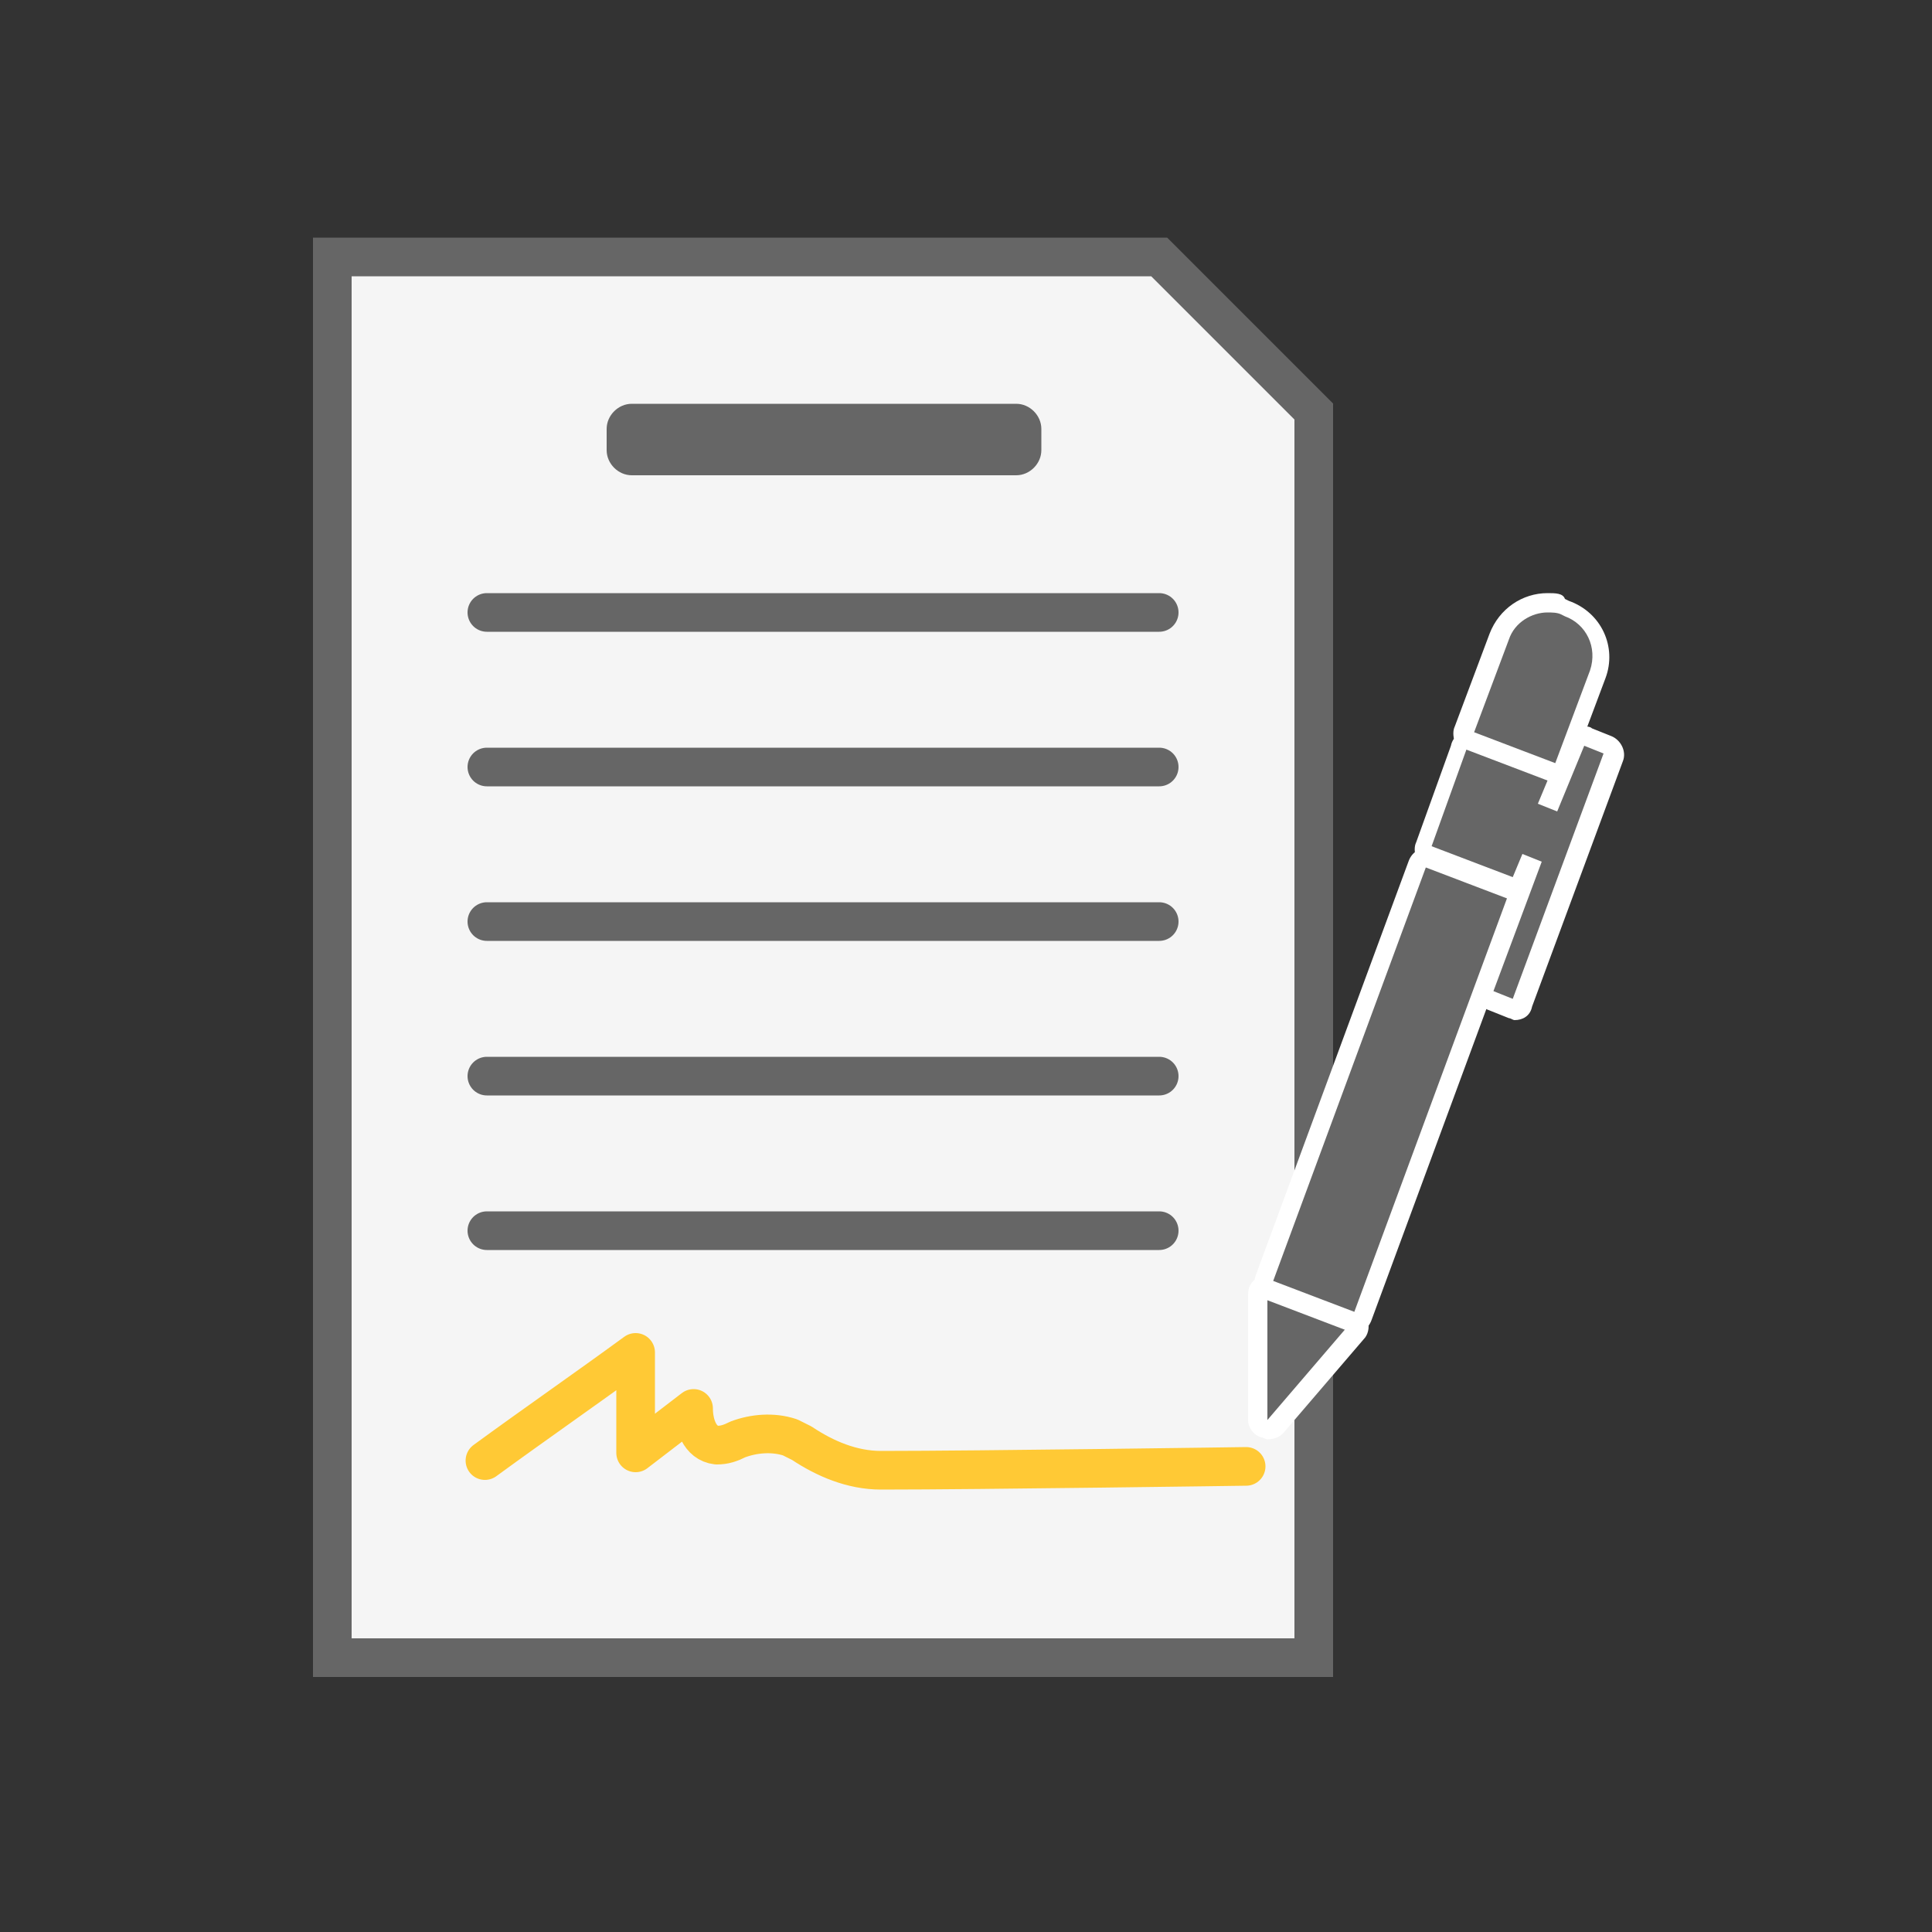 <?xml version="1.0" encoding="utf-8"?>
<!-- Generator: Adobe Illustrator 25.3.1, SVG Export Plug-In . SVG Version: 6.00 Build 0)  -->
<svg version="1.1" id="abogados-reclamaciones-embargos-accidentes-trafico"
	 xmlns="http://www.w3.org/2000/svg" xmlns:xlink="http://www.w3.org/1999/xlink" x="0px" y="0px" viewBox="0 0 100 100"
	 style="enable-background:new 0 0 100 100;" xml:space="preserve">
<rect x="0" y="0" width="100" height="100" fill="#333333" stroke="none"/>
<style type="text/css">
	.st0{fill:#F5F5F5;stroke:#666666;stroke-width:2;stroke-miterlimit:10;}
	.st1{fill:none;stroke:#FFC935;stroke-width:2;stroke-linecap:round;stroke-linejoin:round;stroke-miterlimit:10;}
	.st2{fill:#666666;}
	.st3{fill:#FFFFFF;}
	.st4{fill:none;stroke:#666666;stroke-width:2;stroke-linecap:round;stroke-linejoin:round;stroke-miterlimit:10;}
	.st5{fill:none;}
</style>
<g>
	<g>
		<path class="st0" d="M68,85.8H17.2V13.3H60c3.1,3.1,4.9,4.9,8,8V85.8z"/>
		<path class="st1" d="M25.1,75.6c2.6-1.9,5.2-3.7,7.8-5.6l0,5.2l3-2.3c0,0.8,0.3,1.8,1.2,1.9c0.4,0,0.7-0.1,1.1-0.3
			c0.8-0.3,1.8-0.4,2.7-0.1c0.2,0.1,0.4,0.2,0.6,0.3c1.2,0.8,2.6,1.4,4.1,1.4c5,0,18.9-0.2,18.9-0.2"/>
		<g>
			<g>
				<path class="st2" d="M65.6,74c-0.1,0-0.1,0-0.2,0c-0.2-0.1-0.3-0.3-0.3-0.5l0-6.5c0-0.2,0.1-0.3,0.2-0.4
					c0.1-0.1,0.2-0.1,0.3-0.1c0.1,0,0.1,0,0.2,0l4.2,1.6c0.2,0.1,0.3,0.2,0.3,0.3c0,0.2,0,0.3-0.1,0.5L66,73.8
					C65.9,73.9,65.7,74,65.6,74z"/>
				<path class="st3" d="M65.6,67l4.2,1.6l-4.2,4.9L65.6,67 M65.6,66c-0.2,0-0.4,0.1-0.6,0.2c-0.3,0.2-0.4,0.5-0.4,0.8l0,6.5
					c0,0.4,0.3,0.8,0.7,0.9c0.1,0,0.2,0.1,0.3,0.1c0.3,0,0.6-0.1,0.8-0.3l4.2-4.9c0.2-0.2,0.3-0.6,0.2-0.9c-0.1-0.3-0.3-0.6-0.6-0.7
					l-4.2-1.6C65.8,66.1,65.7,66,65.6,66L65.6,66z"/>
			</g>
			<g>
				<path class="st2" d="M70.1,68.3c-0.1,0-0.1,0-0.2,0l-4.2-1.6c-0.3-0.1-0.4-0.4-0.3-0.6l7.9-21.4c0.1-0.2,0.3-0.3,0.5-0.3
					c0.1,0,0.1,0,0.2,0l4.2,1.6c0.1,0,0.2,0.1,0.3,0.3c0.1,0.1,0.1,0.3,0,0.4L70.6,68c0,0.1-0.1,0.2-0.3,0.3
					C70.2,68.3,70.2,68.3,70.1,68.3z"/>
				<path class="st3" d="M73.8,44.9l4.2,1.6l-7.9,21.4l-4.2-1.6L73.8,44.9 M73.8,43.9c-0.1,0-0.3,0-0.4,0.1
					c-0.2,0.1-0.4,0.3-0.5,0.6l-7.9,21.4c-0.2,0.5,0.1,1.1,0.6,1.3l4.2,1.6c0.1,0,0.2,0.1,0.3,0.1c0.1,0,0.3,0,0.4-0.1
					c0.2-0.1,0.4-0.3,0.5-0.6l7.9-21.4c0.2-0.5-0.1-1.1-0.6-1.3l-4.2-1.6C74,43.9,73.9,43.9,73.8,43.9L73.8,43.9z"/>
			</g>
			<g>
				<path class="st2" d="M80.6,40c-0.1,0-0.1,0-0.2,0l-4.2-1.6c-0.1,0-0.2-0.1-0.3-0.3c-0.1-0.1-0.1-0.3,0-0.4l1.8-4.8
					c0.4-1,1.4-1.7,2.5-1.7c0.3,0,0.6,0.1,0.9,0.2l0.2,0.1c1.4,0.5,2.1,2,1.6,3.4L81,39.6C81,39.8,80.8,40,80.6,40z"/>
				<path class="st3" d="M80.1,31.7c0.2,0,0.5,0,0.7,0.1l0.2,0.1c1.1,0.4,1.7,1.6,1.3,2.8l-1.8,4.8l-4.2-1.6l1.8-4.8
					C78.4,32.2,79.3,31.7,80.1,31.7 M80.1,30.7c-1.3,0-2.5,0.8-3,2.1l-1.8,4.8c-0.1,0.2-0.1,0.5,0,0.8c0.1,0.2,0.3,0.4,0.6,0.5
					l4.2,1.6c0.1,0,0.2,0.1,0.3,0.1c0.4,0,0.8-0.2,0.9-0.7l1.8-4.8c0.6-1.6-0.2-3.4-1.9-4l-0.2-0.1C80.9,30.7,80.5,30.7,80.1,30.7
					L80.1,30.7z"/>
			</g>
			<g>
				<path class="st2" d="M78.3,52.1c-0.1,0-0.1,0-0.2,0l-1-0.4c-0.3-0.1-0.4-0.4-0.3-0.6l2.3-6.3l-0.1,0l-0.3,0.8
					c0,0.1-0.1,0.2-0.3,0.3c-0.1,0-0.1,0-0.2,0c-0.1,0-0.1,0-0.2,0L74,44.3c-0.3-0.1-0.4-0.4-0.3-0.6l1.8-5c0-0.1,0.1-0.2,0.3-0.3
					c0.1,0,0.1,0,0.2,0c0.1,0,0.1,0,0.2,0l4.2,1.6c0.1,0,0.2,0.1,0.3,0.3c0.1,0.1,0.1,0.3,0,0.4l-0.3,0.8l0.1,0l1.1-3
					c0-0.1,0.1-0.2,0.3-0.3c0.1,0,0.1,0,0.2,0c0.1,0,0.1,0,0.2,0l1,0.4c0.1,0,0.2,0.1,0.3,0.3c0.1,0.1,0.1,0.3,0,0.4l-4.7,12.7
					c0,0.1-0.1,0.2-0.3,0.3C78.5,52.1,78.4,52.1,78.3,52.1z"/>
				<path class="st3" d="M82,38.6l1,0.4l-4.7,12.7l-1-0.4l2.5-6.7l-1-0.4l-0.5,1.2l-4.2-1.6l1.8-5l4.2,1.6l-0.5,1.2l1,0.4L82,38.6
					 M82,37.6c-0.1,0-0.3,0-0.4,0.1c-0.2,0.1-0.4,0.3-0.5,0.6l-0.5,1.3c0,0,0,0-0.1,0L76.3,38c-0.1,0-0.2-0.1-0.3-0.1
					c-0.4,0-0.8,0.2-0.9,0.7l-1.8,5c-0.1,0.2-0.1,0.5,0,0.8s0.3,0.4,0.6,0.5l4.2,1.6c0,0,0,0,0.1,0l-1.7,4.5c-0.1,0.2-0.1,0.5,0,0.8
					c0.1,0.2,0.3,0.4,0.6,0.5l1,0.4c0.1,0,0.2,0.1,0.3,0.1c0.4,0,0.8-0.2,0.9-0.7l4.7-12.7c0.2-0.5-0.1-1.1-0.6-1.3l-1-0.4
					C82.3,37.6,82.1,37.6,82,37.6L82,37.6z"/>
			</g>
		</g>
		<line class="st4" x1="25.2" y1="31.7" x2="60" y2="31.7"/>
		<line class="st4" x1="25.2" y1="39.7" x2="60" y2="39.7"/>
		<line class="st4" x1="25.2" y1="47.7" x2="60" y2="47.7"/>
		<line class="st4" x1="25.2" y1="55.7" x2="60" y2="55.7"/>
		<line class="st4" x1="25.2" y1="63.7" x2="60" y2="63.7"/>
		<path class="st2" d="M52.6,24.6H32.7c-0.7,0-1.3-0.6-1.3-1.3v-1.1c0-0.7,0.6-1.3,1.3-1.3h19.9c0.7,0,1.3,0.6,1.3,1.3v1.1
			C53.9,24,53.3,24.6,52.6,24.6z"/>
	</g>
	<g>
		<rect x="0.5" class="st5" width="99.1" height="99.1"/>
	</g>
</g>
</svg>
